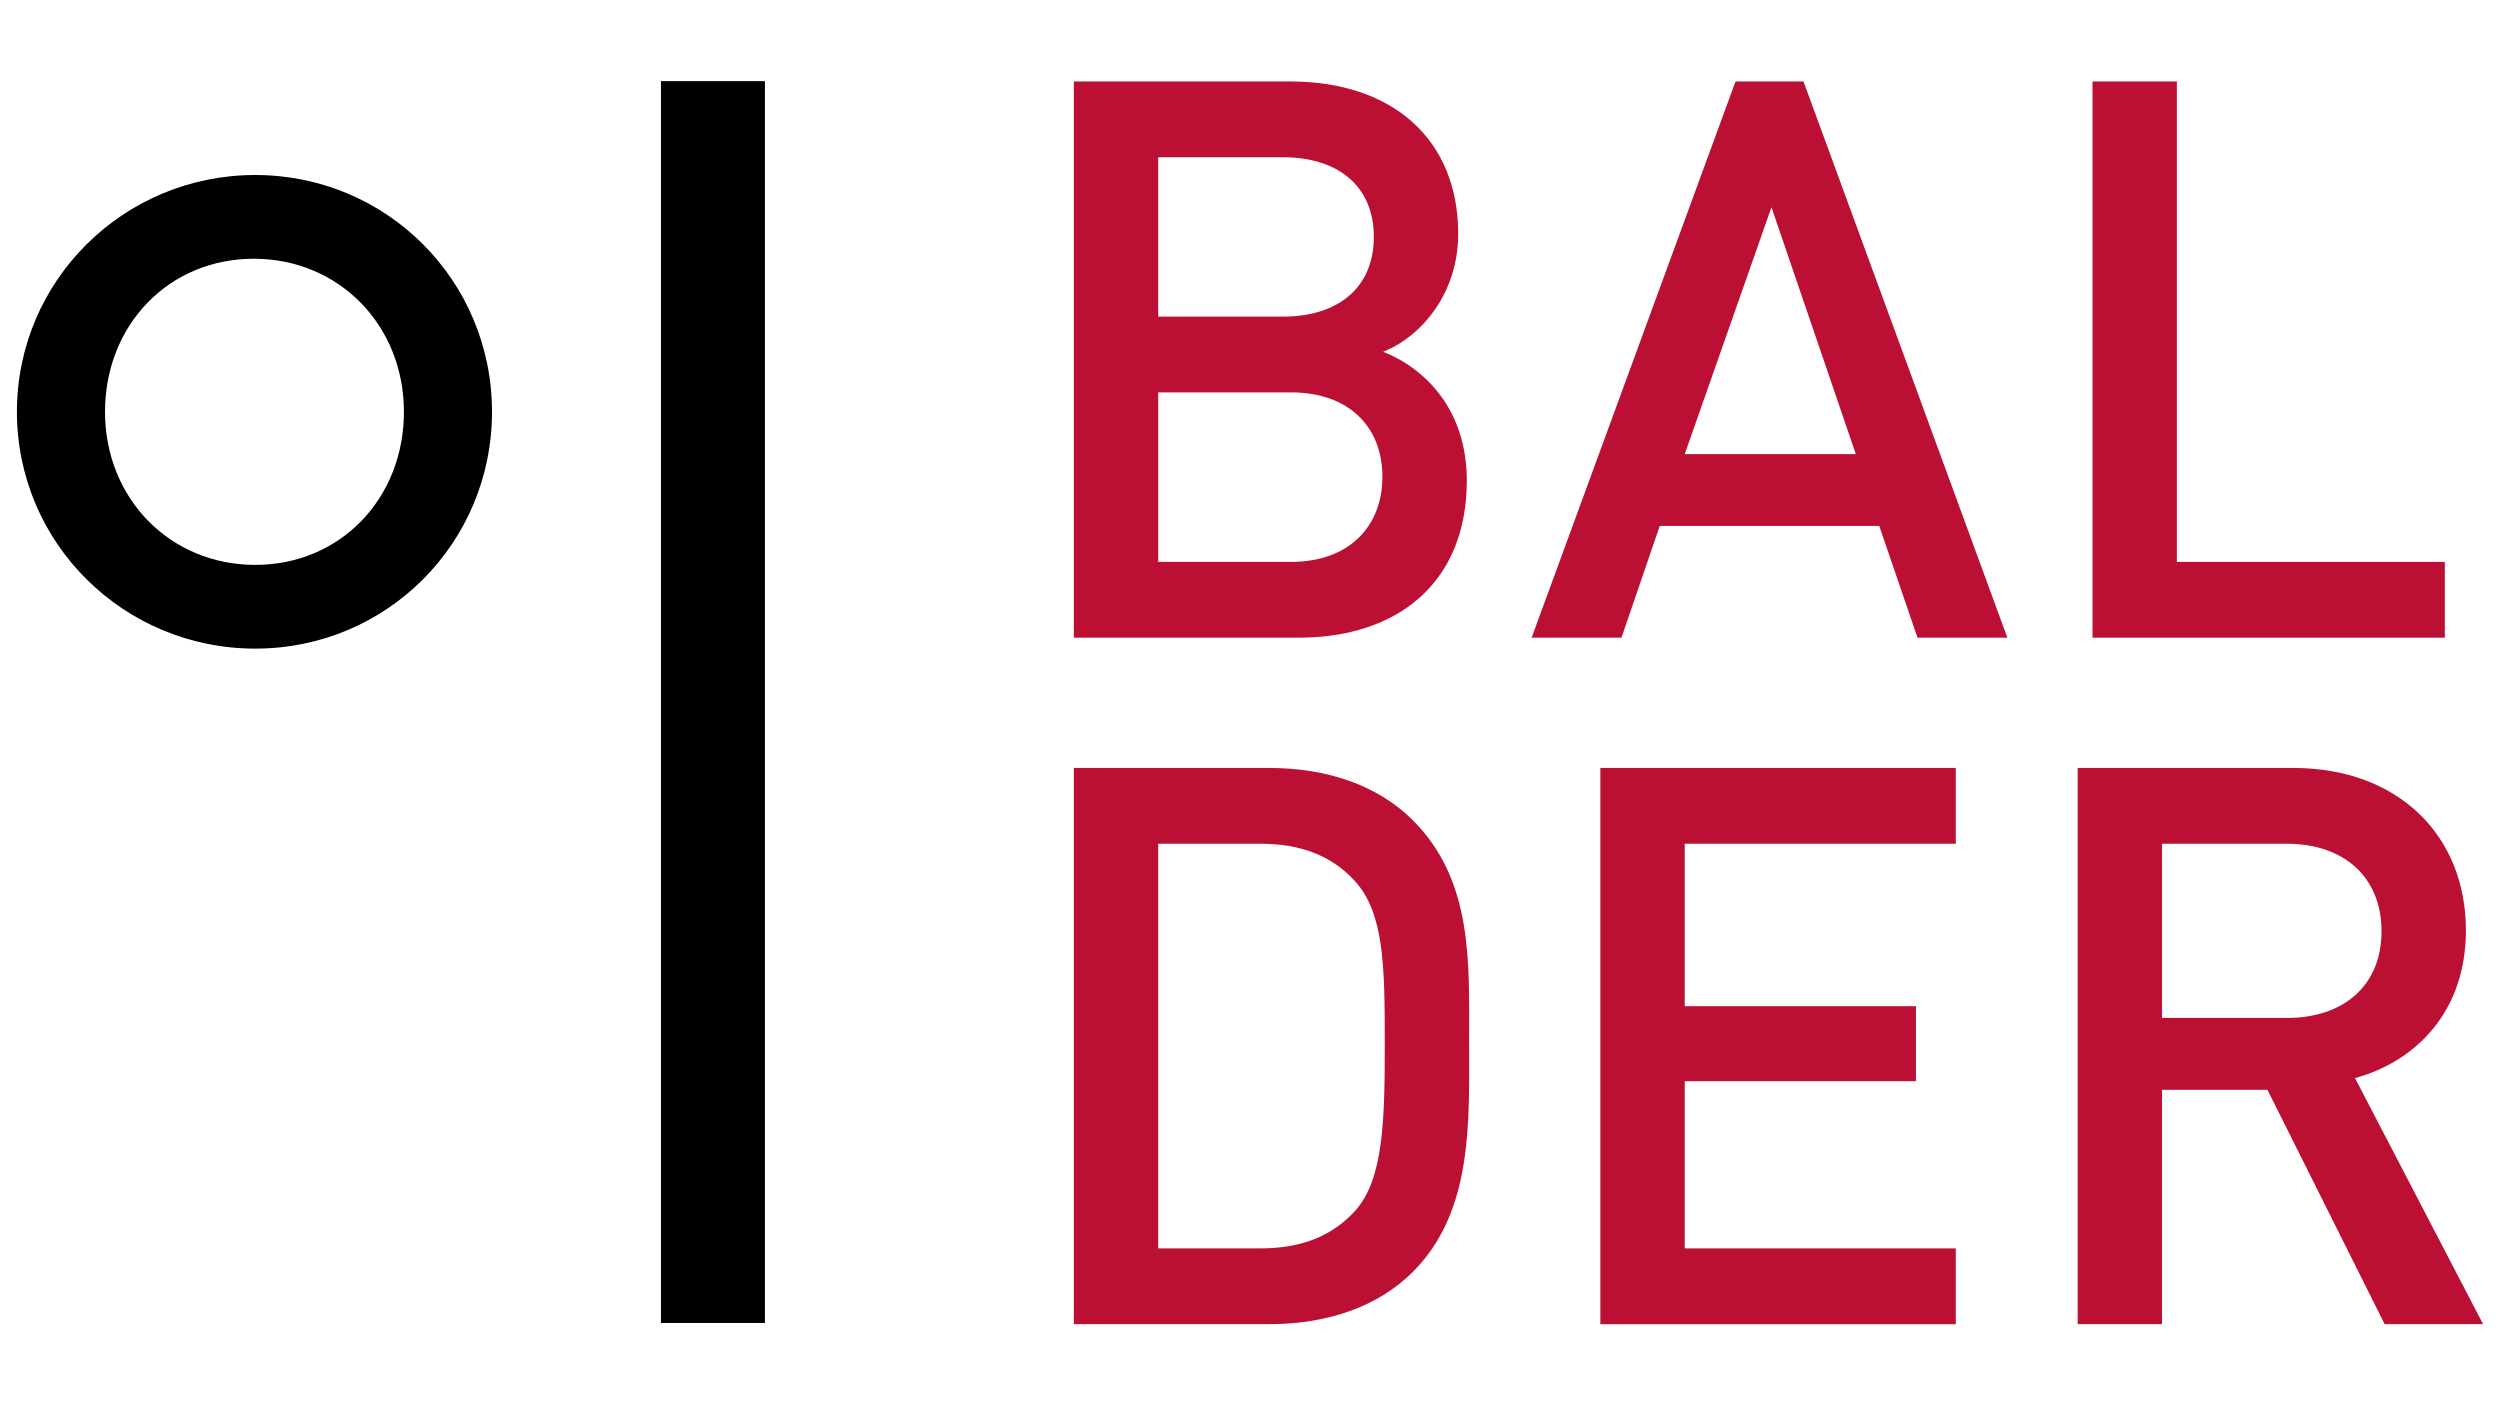 <?xml version="1.0" encoding="utf-8"?>
<!-- Generator: Adobe Illustrator 27.9.0, SVG Export Plug-In . SVG Version: 6.00 Build 0)  -->
<svg version="1.1" id="Lager_1" xmlns="http://www.w3.org/2000/svg" xmlns:xlink="http://www.w3.org/1999/xlink" x="0px" y="0px"
	 viewBox="0 0 1920 1080" style="enable-background:new 0 0 1920 1080;" xml:space="preserve">
<style type="text/css">
	.st0{fill:#BB0F33;}
</style>
<g>
	<path d="M195.98,498.14C95.07,498.14,13,417.2,13,316.27C13,215.36,95.07,134.4,195.98,134.4c100.92,0,181.87,80.96,181.87,181.87
		C377.85,417.2,296.9,498.14,195.98,498.14z M194.87,198.72c-65.42,0-114.22,51.02-114.22,117.55c0,66.54,49.9,117.56,115.33,117.56
		c65.43,0,114.23-51.02,114.23-117.56C310.21,249.74,260.3,198.72,194.87,198.72z"/>
	<path d="M507.61,1016.05V62.32h79.85v953.73H507.61z"/>
</g>
<g>
	<path class="st0" d="M997.5,489.73H824.71V62.57H990.9c79.19,0,128.99,45,128.99,116.99c0,46.2-28.8,79.19-57.59,90.59
		c33,13.2,64.19,45,64.19,99C1126.49,447.73,1073.09,489.73,997.5,489.73z M985.5,120.76h-96v122.39h96c41.39,0,69.6-21.6,69.6-61.2
		C1055.1,142.36,1026.9,120.76,985.5,120.76z M991.51,301.35h-102v130.18h102c44.99,0,70.19-27.6,70.19-65.39
		C1061.7,328.35,1036.49,301.35,991.51,301.35z"/>
	<path class="st0" d="M1472.65,489.73l-29.38-85.8h-168.59l-29.39,85.8h-68.99l156.58-427.16h52.2l156.57,427.16H1472.65z
		 M1360.48,159.16l-66.6,189.59h131.39L1360.48,159.16z"/>
	<path class="st0" d="M1607.05,489.73V62.57h64.78v368.97h205.79v58.2H1607.05z"/>
	<path class="st0" d="M1085.09,976.76c-27,27-66,40.19-110.4,40.19H824.71V589.79H974.7c44.39,0,83.39,13.2,110.4,40.2
		c46.2,46.2,43.2,108.59,43.2,170.38C1128.29,862.16,1131.29,930.56,1085.09,976.76z M1040.7,676.79c-18-19.8-42-28.8-72.6-28.8
		h-78.6v310.77h78.6c30.6,0,54.59-8.99,72.6-28.8c22.19-24.6,22.8-70.8,22.8-129.59C1063.5,741.58,1062.89,701.38,1040.7,676.79z"/>
	<path class="st0" d="M1229.07,1016.95V589.79h272.98v58.2h-208.18v124.79h177.58v57.59h-177.58v128.39h208.18v58.2H1229.07z"/>
	<path class="st0" d="M1831.42,1016.95l-90.01-179.98h-80.99v179.98h-64.78V589.79h165.59c80.99,0,132.59,52.2,132.59,124.79
		c0,61.19-37.21,100.19-85.18,113.39l98.37,188.98H1831.42z M1756.43,647.99h-96.01v133.79h96.01c43.18,0,72.58-24.6,72.58-66.6
		C1829.01,673.18,1799.61,647.99,1756.43,647.99z"/>
</g>
</svg>
